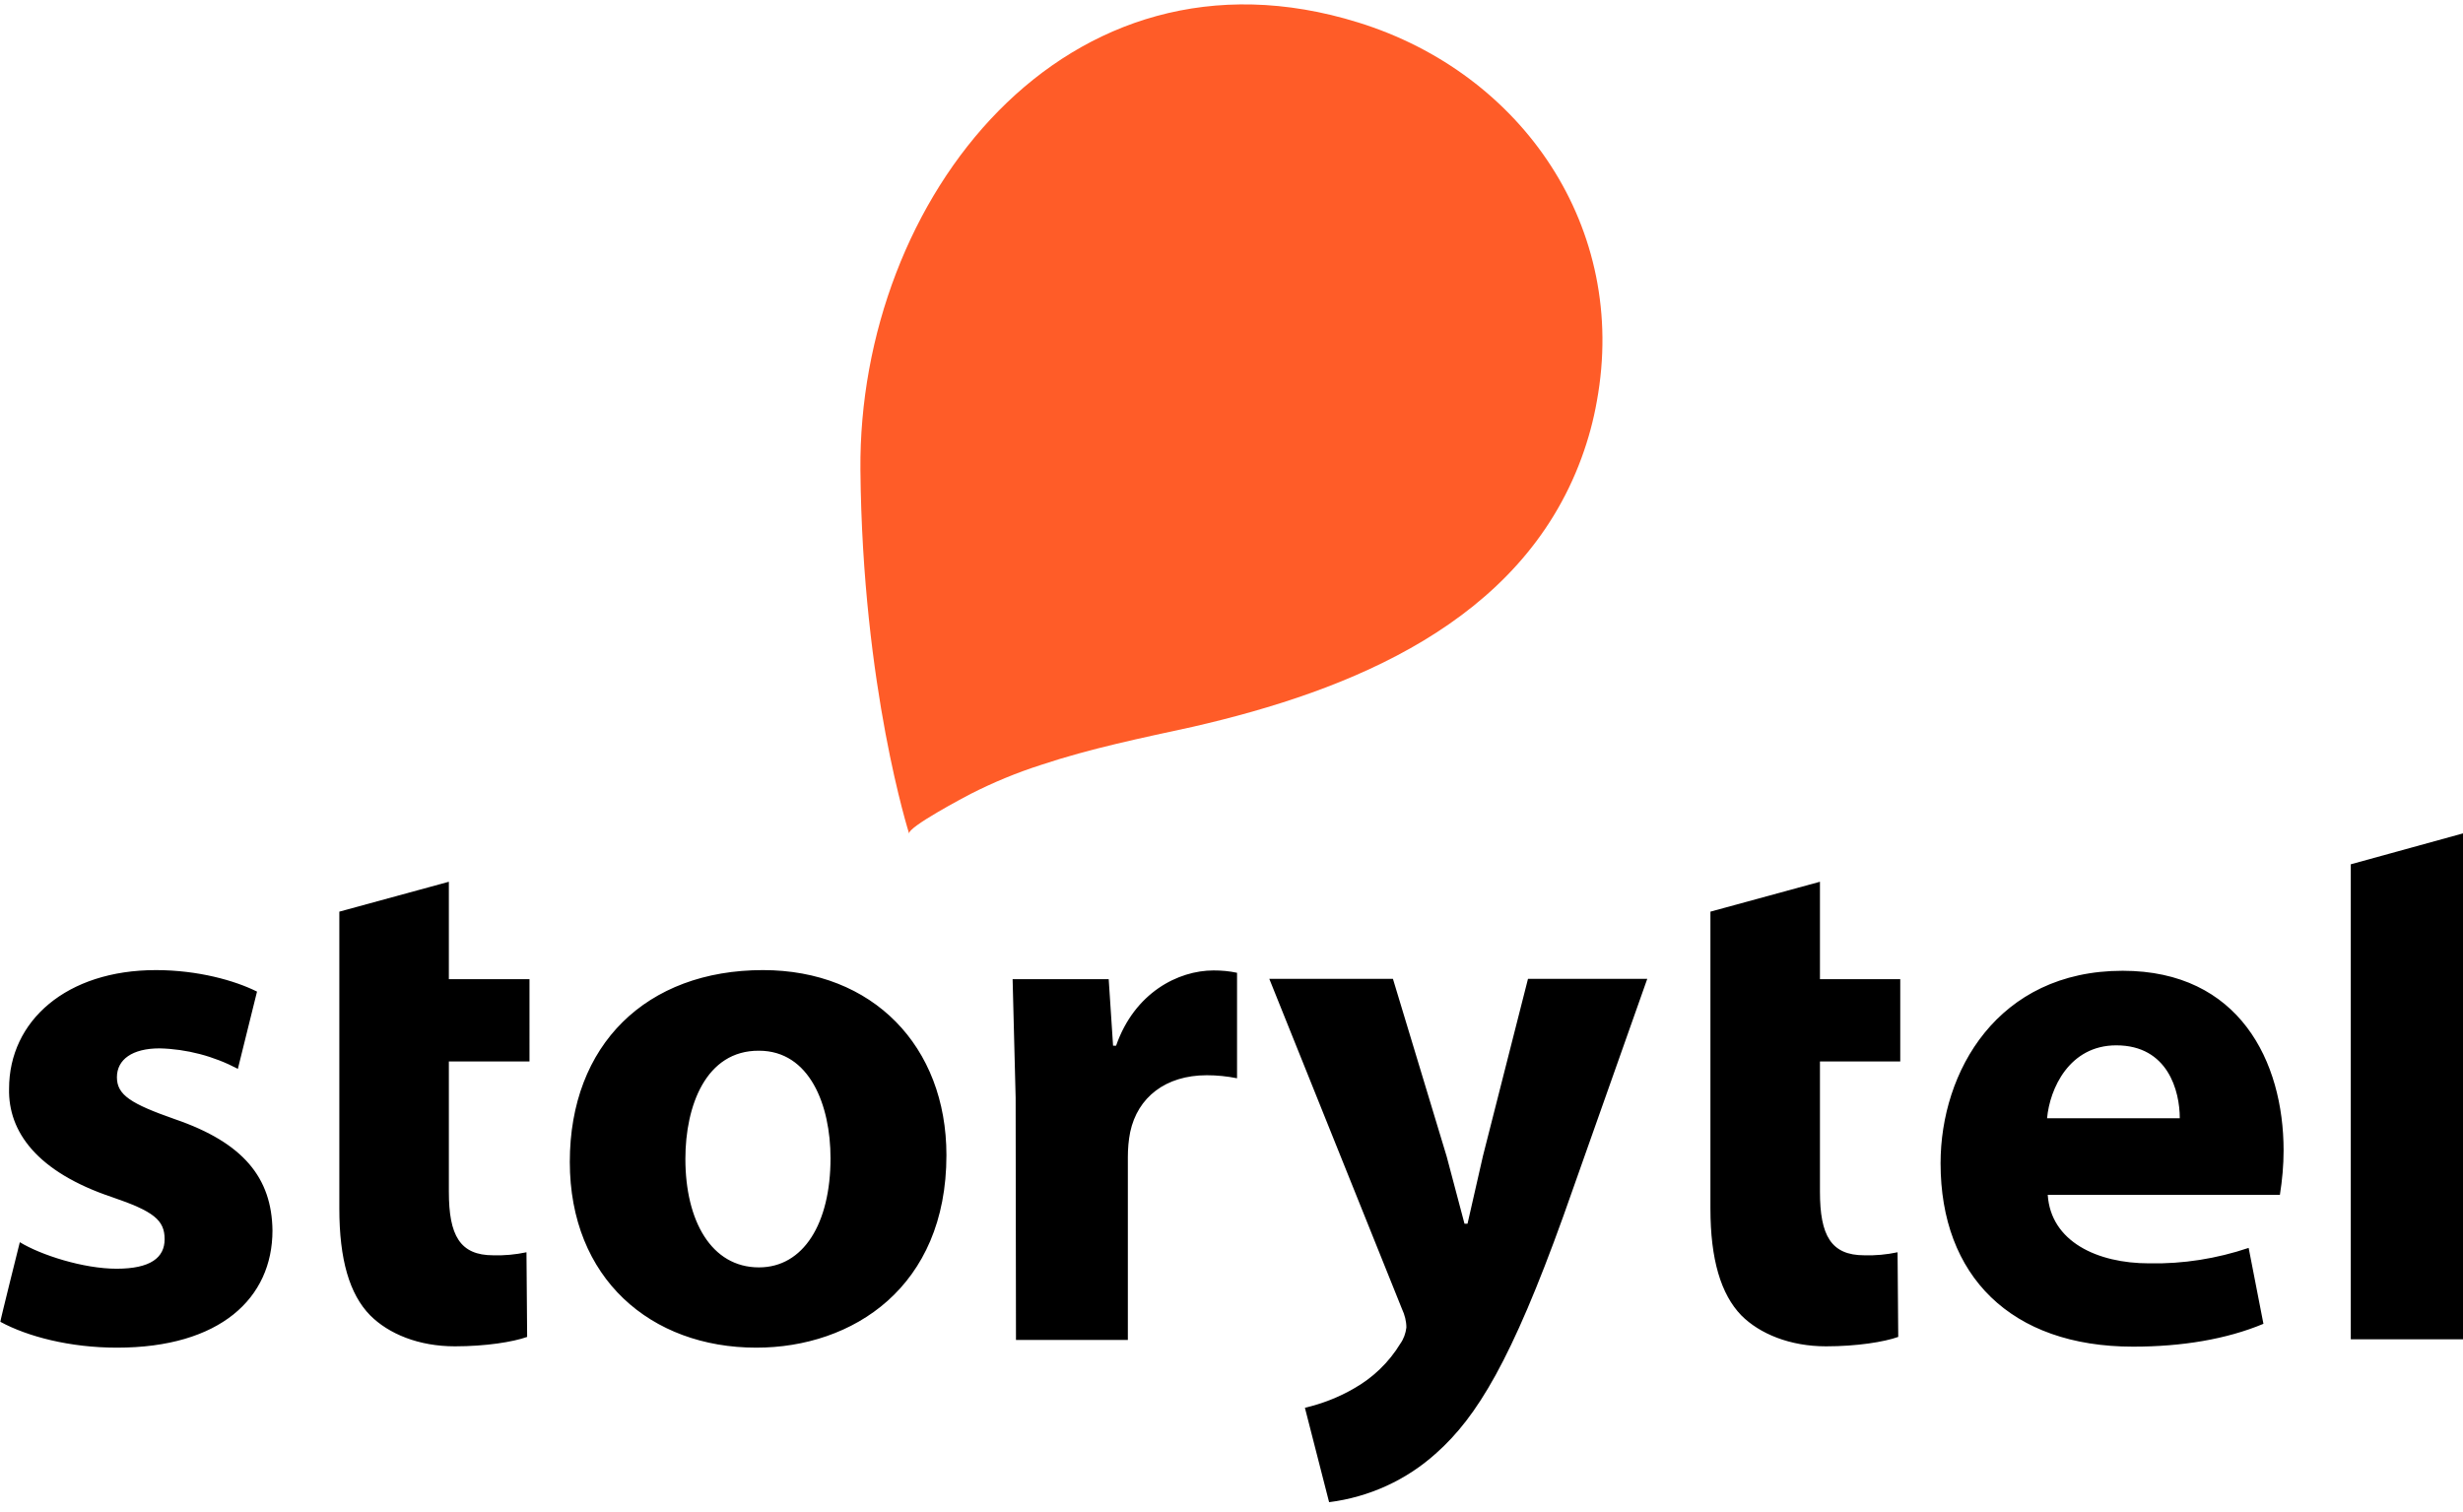 <?xml version="1.0" encoding="UTF-8"?> <svg xmlns="http://www.w3.org/2000/svg" xmlns:xlink="http://www.w3.org/1999/xlink" version="1.1" id="Layer_1" x="0px" y="0px" viewBox="0 0 733.1 450" style="enable-background:new 0 0 733.1 450;" xml:space="preserve"> <style type="text/css"> .st0{fill:#FF5C28;} </style> <path d="M5.9,369.8c6.2,3.8,18.9,7.9,28.8,7.9c10.1,0,14.3-3.3,14.3-8.8c0-5.7-3.3-8.3-15.6-12.5c-22.4-7.5-31-19.5-30.7-32.3 c0-20.2,17.1-35.3,43.7-35.3c12.5,0,23.5,3.1,30.1,6.4l-5.7,23c-7.2-3.8-15.2-5.9-23.3-6.1c-8.1,0-12.7,3.3-12.7,8.6 s4.2,7.9,17.3,12.5c20.4,7,28.8,17.5,29,33.1c0,20.2-15.6,34.9-46.3,34.9c-14,0-26.6-3.3-34.7-7.7C0,393.4,5.9,369.8,5.9,369.8z M133.6,262.5v29h24V316h-24v38.8c0,13,3.3,18.9,13.2,18.9c3.3,0.1,6.6-0.2,9.9-0.9l0.2,25.2c-4.2,1.5-12.3,2.8-21.5,2.8 c-10.8,0-19.7-3.7-25.2-9.2c-6.2-6.3-9.2-16.7-9.2-31.8v-88.4L133.6,262.5L133.6,262.5z M281.7,343.9c0,39.3-27.9,57.3-56.6,57.3 c-31.4,0-55.5-20.6-55.5-55.3c0-34.9,22.8-57.1,57.5-57.1C259.7,288.8,281.7,311.4,281.7,343.9z M204,345c0,18.4,7.7,32.3,21.9,32.3 c13.2,0,21.3-13,21.3-32.5c0-15.8-6.2-32-21.3-32C210.1,312.7,204,329.2,204,345L204,345z M302.3,326.8l-0.9-35.3H330l1.3,19.8h0.9 c5.5-15.8,18.5-22.4,29-22.4c2.4,0,4.7,0.2,7,0.7v31.4c-3-0.6-6-0.9-9-0.9c-12.3,0-20.6,6.6-22.8,16.9c-0.5,2.5-0.7,5-0.7,7.5v54.4 h-33.3L302.3,326.8L302.3,326.8z M414.6,291.4l16,52.9l5.3,20h0.9l4.6-20.2l13.4-52.7h35.5l-25,70.7c-15.4,42.8-25.7,59.7-37.7,70.4 c-8.9,8.1-20.1,13.2-32,14.7l-7.2-28.1c5.1-1.2,10-3.1,14.5-5.7c5.7-3.2,10.5-7.8,13.9-13.4c1-1.4,1.6-3.1,1.8-4.8 c0-1.9-0.5-3.8-1.3-5.5l-39.5-98.3L414.6,291.4L414.6,291.4z M541.7,262.5v29h23.9V316h-23.9v38.8c0,13,3.3,18.9,13.2,18.9 c3.3,0.1,6.6-0.2,9.9-0.9l0.2,25.2c-4.2,1.5-12.3,2.8-21.5,2.8c-10.7,0-19.7-3.7-25.2-9.2c-6.1-6.3-9.2-16.7-9.2-31.8v-88.4 L541.7,262.5L541.7,262.5z M609.5,355.7c0.9,13.9,14.7,20.4,30.2,20.4c10.1,0.2,20.1-1.4,29.6-4.6l4.4,22.6 c-11,4.6-24.3,6.8-38.8,6.8c-36.4,0-57.3-21.1-57.3-54.6c0-27.2,16.9-57.3,54.2-57.3c34.7,0,47.9,27,47.9,53.5 c0,4.4-0.4,8.8-1.1,13.2H609.5L609.5,355.7z M648.8,332.9c0-8.1-3.5-21.7-18.9-21.7c-14,0-19.8,12.9-20.6,21.7H648.8z M699.7,398.7 h33.4V248.1l-33.4,9.2V398.7z"></path> <path class="st0" d="M475.3,119.4c9.4-51.4-22-97.5-71-112.7c-87.1-27.1-148.9,52.7-148.2,133.2c0.6,65,14.5,108.2,14.5,108.3 c-0.6-1.9,16.5-10.9,18.4-11.9c6.7-3.4,13.7-6.3,20.9-8.6c14.7-4.9,29.9-8,45-11.3c47.2-10.8,97.8-31.1,115.8-80 C472.8,130.7,474.3,125.1,475.3,119.4L475.3,119.4z"></path> </svg> 